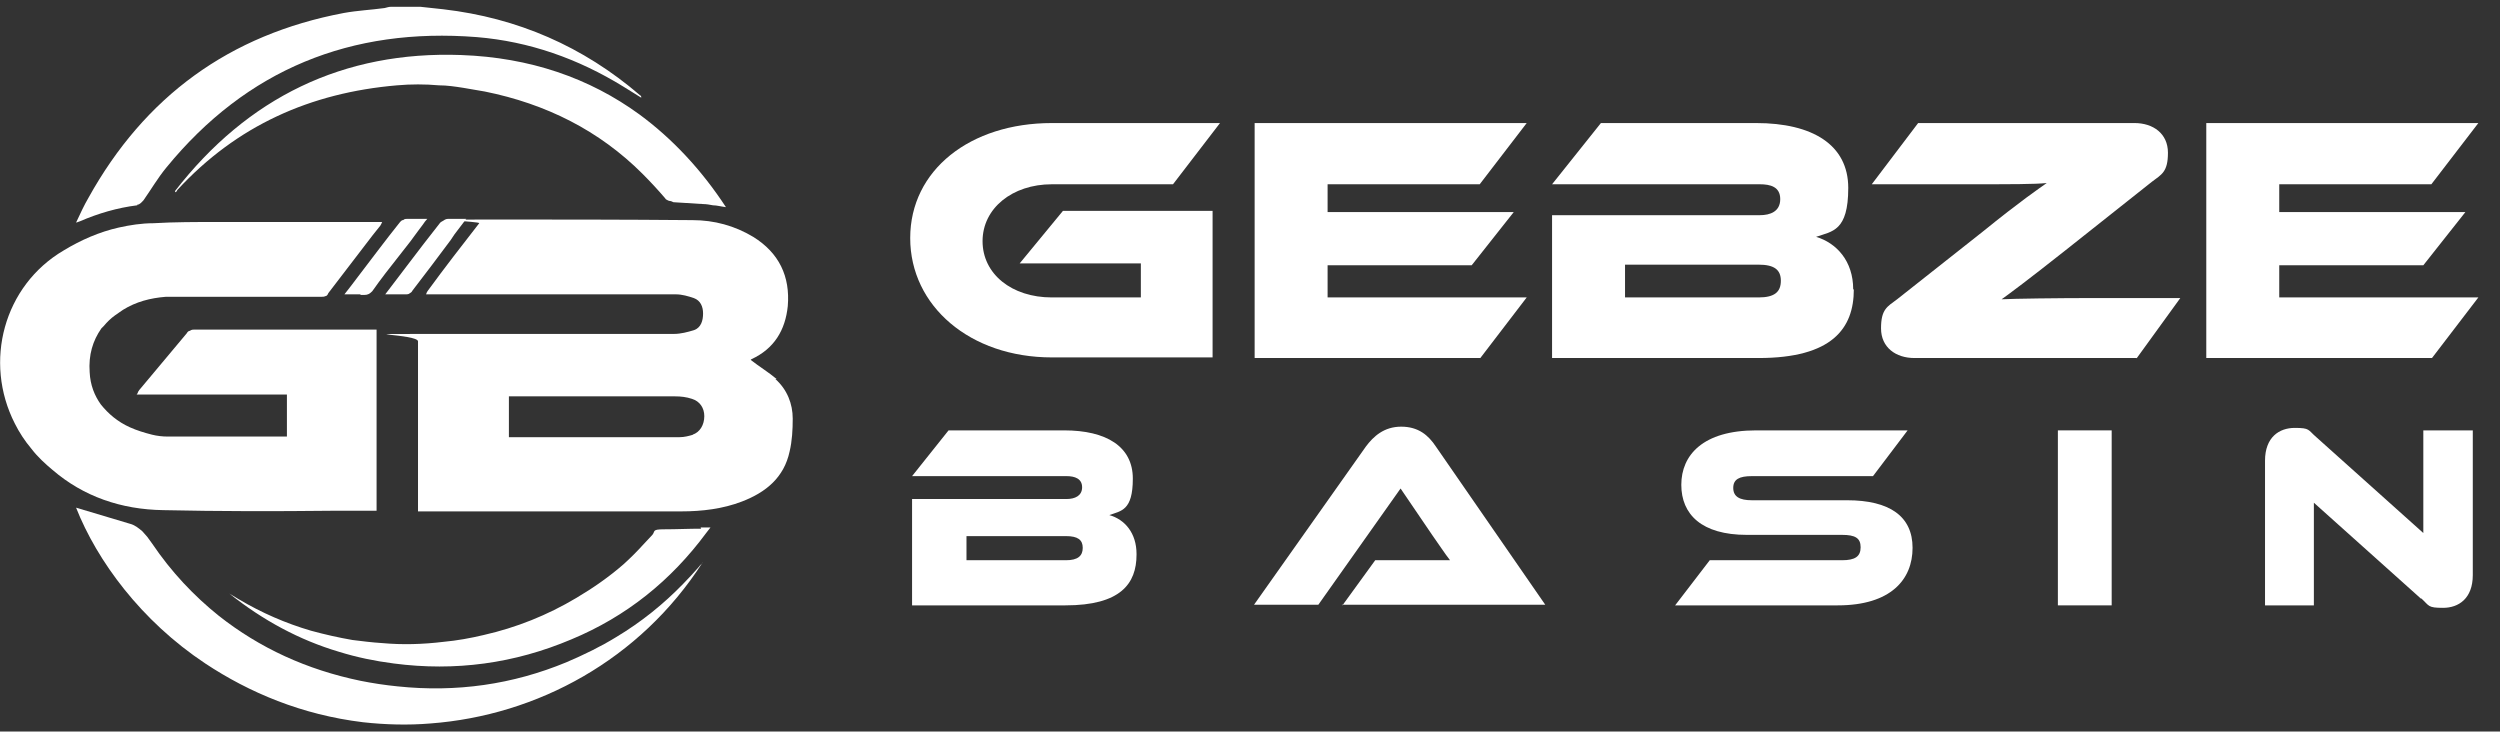 <?xml version="1.0" encoding="UTF-8"?>
<svg id="Layer_1" xmlns="http://www.w3.org/2000/svg" version="1.1" viewBox="0 0 404.3 118.3">
  <rect x="0" y="0" width="404.3" height="118.3" fill="#333333" stroke="none"/>
  <!-- Generator: Adobe Illustrator 29.1.0, SVG Export Plug-In . SVG Version: 2.1.0 Build 142)  -->
  <defs>
    <style>
      .st0 {
        fill: #fff;
      }
    </style>
  </defs>
  <g>
    <path class="st0" d="M26.4,82.5c9,.2,18.1.2,27.2.1,2.2,0,4.4,0,6.6,0,.2,0,.4,0,.5,0,0,0,.1,0,.2,0v-29.3s0,0,0,0h0c0,0-.2,0-.3,0-.2,0-.4,0-.5,0-5.5,0-11,0-16.5,0-4.1,0-8.1,0-12.2,0-.2,0-.4,0-.7.2-.2,0-.4.2-.5.4-2.6,3.1-5.1,6.1-7.7,9.2,0,0-.1.2-.2.3,0,0,0,0,0,.1,0,0-.1.2-.2.3h24.3v6.8c-.2,0-.3,0-.5,0-3.7,0-7.4,0-11.1,0-2.6,0-5.1,0-7.7,0-.8,0-1.7-.1-2.5-.3-1.2-.3-2.5-.7-3.6-1.2-2-.9-3.5-2.2-4.7-3.7-1-1.4-1.7-3.1-1.8-5.2-.2-2.8.5-5.1,1.9-7.1,0,0,0,0,0,0,.1-.1.3-.3.4-.4.5-.6,1.1-1.2,1.8-1.7.4-.3.9-.6,1.3-.9,2.1-1.3,4.4-1.9,6.9-2.1.5,0,1,0,1.5,0,7.9,0,15.8,0,23.6,0,0,0,0,0,0,0,.3,0,.5,0,.7-.1,0,0,0,0,0,0,.2,0,.4-.2.5-.5,0,0,0,0,0,0,2.4-3.1,4.8-6.3,7.2-9.4.4-.5.8-1,1.2-1.5,0,0,0,0,0,0,.1-.2.2-.3.3-.6h0s0,0,0,0c-.5,0-.9,0-1.2,0-4.4,0-8.7,0-13.1,0-1.4,0-2.7,0-4.1,0-2.8,0-5.5,0-8.3,0-3.4,0-6.9,0-10.3.2-1.9,0-3.8.3-5.6.7-3.1.7-6.1,2-8.9,3.7C.6,46.2-2.7,58.5,2.4,68.5c.7,1.4,1.6,2.8,2.7,4.1,1,1.3,2.2,2.4,3.4,3.4,5,4.3,11.1,6.4,17.9,6.5Z"/>
    <path class="st0" d="M58.3,47.7c.2,0,.4,0,.6,0,.6,0,.9-.2,1.3-.6,0,0,0,0,0,0,1.4-2,2.9-3.9,4.4-5.8.6-.8,1.2-1.5,1.8-2.3.4-.5.7-1,1.1-1.5.3-.4.6-.8.9-1.2.2-.3.4-.6.7-.9h0s0,0,0,0c-.8,0-1.6,0-2.3,0-.4,0-.7,0-1,0-.2,0-.4,0-.6.2,0,0,0,0-.1,0-.1,0-.3.2-.4.3-2.4,3-4.7,6.1-7,9.1-.6.8-1.2,1.6-2,2.6,0,0,0,0,0,0,0,0,0,0,0,0,1,0,1.8,0,2.6,0Z"/>
    <path class="st0" d="M22.2,33.1c.4,0,.7-.4,1-.7,1.2-1.7,2.3-3.6,3.7-5.3,13-15.9,29.9-22.7,50.2-21.1,8.5.7,16.4,3.5,23.7,8,1,.6,1.9,1.2,2.9,1.8,0-.2,0-.3-.2-.4-9.2-7.9-19.8-12.5-31.8-13.9-1.2-.1-2.5-.3-3.7-.4h-4.8c-.3,0-.6.1-1,.2-2.2.3-4.4.4-6.6.8C37.1,5.6,23.4,15.6,14.3,32c-.7,1.2-1.3,2.5-2,4,.4-.1.5-.2.6-.2,3-1.3,6.1-2.2,9.3-2.6Z"/>
    <path class="st0" d="M125.6,61.3c-1.3-1.1-2.8-2-4.2-3.1,0,0,0,0,.1-.1,3.7-1.7,5.5-4.7,5.9-8.6.4-4.8-1.4-8.6-5.6-11.2-3-1.8-6.3-2.7-9.8-2.7-11.1-.1-22.2-.1-33.3-.1s-1,.3-1.2.6c-2.8,3.6-5.6,7.2-8.3,10.9-.1.1-.2.3-.3.6h1.2c13.1,0,26.2,0,39.2,0,1,0,2,.3,2.9.6,1.1.4,1.5,1.4,1.5,2.5,0,1.1-.3,2.3-1.5,2.7-1,.3-2.1.6-3.2.6-13.4,0-26.8,0-40.2,0s-1.2,0-1.2,1.2v26.5c0,.3,0,.6,0,1,.3,0,.5,0,.7,0,14,0,27.9,0,41.9,0,3.3,0,6.7-.4,9.8-1.6,3.9-1.5,6.8-3.9,7.7-8.1.4-1.7.5-3.5.5-5.3,0-2.4-.9-4.7-2.8-6.4ZM112.1,70.3c-.7.2-1.4.4-2.2.4-9,0-18.1,0-27.1,0-.1,0-.2,0-.5,0v-6.6c.4,0,.7,0,1,0,8.6,0,17.3,0,25.9,0,.9,0,1.8.1,2.7.4,1.3.4,2,1.5,2,2.8,0,1.4-.7,2.6-1.9,3Z"/>
    <path class="st0" d="M113.7,90.9c-.2.3-.5.5-.7.8-.8.9-1.6,1.8-2.5,2.7-3.2,3.3-6.8,6.2-10.8,8.6-2.6,1.6-5.3,2.9-8.1,4.1-8.7,3.6-17.8,4.9-27.3,3.9-2-.2-4-.5-6-.9-8.7-1.8-16.3-5.3-22.9-10.5-4-3.2-7.7-7.1-10.8-11.7-.3-.4-.5-.7-.8-1.1,0,0,0,0,0,0-.3-.3-.5-.6-.8-.9,0,0,0,0,0,0-.6-.5-1.2-1-2-1.2h0s-8.7-2.6-8.7-2.6c0,0,0,0,0,0,0,0,0,0,0,0,3.4,8.6,10.5,18.3,20.9,25.2,7.1,4.7,15.6,8.3,25.5,9.5,3.6.4,7.3.5,10.9.2,17.3-1.3,33.9-10.3,44-26,0,0,0,0,0,0,0,0,0,0,0,0Z"/>
    <path class="st0" d="M74.6,8.9c-19.1-.7-34.6,6.9-46.3,22,0,0,0,.1.1.2,0,0,0,0,0,0,0,0,0,0,0,0,0,0,.1-.1.2-.2,0,0,0-.1.1-.2,9.6-10.4,21.5-15.7,35.5-16.9,2.3-.2,4.5-.2,6.8,0,1.3,0,2.6.2,3.9.4,1.2.2,2.3.4,3.5.6,9.9,2,18.5,6.3,25.5,13.3,1.3,1.3,2.5,2.6,3.7,4,0,.1.2.2.4.3,0,0,.2.1.3.1.2,0,.4.1.6.2,1.6.1,3.2.2,4.8.3.5,0,1.1.1,1.6.2.6,0,1.3.2,2.1.3h0s0,0,0,0c-4-6.1-8.7-11.1-14-15-8.1-5.9-17.7-9.2-28.8-9.6Z"/>
    <path class="st0" d="M113.4,85.5c-2,0-4,.1-6,.1s-1.4.3-1.9.9c-.5.5-1,1.1-1.5,1.6-1,1.1-2,2.1-3.1,3.1-2.4,2.1-5,3.9-7.7,5.5-4.7,2.8-9.7,4.8-15,6-2.1.5-4.3.9-6.5,1.1-3.3.4-6.6.5-9.9.2-1.6-.1-3.2-.3-4.8-.5-2.3-.4-4.5-.9-6.7-1.5-4.1-1.2-8-2.9-11.7-5.1-.5-.3-1-.6-1.5-.9,0,0,0,0,0,0,0,0,0,0,0,0,5.4,4.3,11.3,7.5,17.7,9.4,2.9.9,5.8,1.5,8.9,1.9,9.9,1.3,19.5,0,28.7-3.9,8.9-3.7,16.1-9.5,21.8-17.2.2-.3.5-.6.7-.9-.5,0-1,0-1.6,0Z"/>
    <path class="st0" d="M74.1,35.4c-.6,0-1.1,0-1.7,0-.3,0-.6.2-.9.4,0,0-.2.1-.3.2-1.8,2.3-3.6,4.6-5.4,7-.6.8-1.2,1.6-1.9,2.5-.5.7-1.1,1.4-1.6,2.1,1.2,0,2.2,0,3.2,0,.4,0,.6,0,.8-.2.2-.1.3-.2.4-.4,2.1-2.7,4.1-5.4,6.2-8.2.2-.3.4-.6.6-.9.6-.8,1.2-1.6,1.9-2.5h0s0,0,0,0c-.5,0-1,0-1.5,0Z"/>
  </g>
  <g>
    <path class="st0" d="M171.8,34.1h24.3v23.7h-26c-13.2,0-22.9-8.3-22.9-19.3s9.7-18.6,22.9-18.6h27.2l-7.6,9.9h-19.6c-6.4,0-11.2,3.9-11.2,9.2s4.7,9.1,11.2,9.1h14.4v-5.5h-19.6l7-8.5Z"/>
    <path class="st0" d="M246.9,48.1l-7.5,9.8h-36.5V19.9h44l-7.6,9.9h-24.6v4.5h30.1l-6.8,8.6h-23.3v5.2h32.3Z"/>
    <path class="st0" d="M299.8,46.8c0,6.3-3.5,11.1-15.4,11.1h-33.4v-23.1h33.6c1.7,0,3.3-.6,3.3-2.6s-1.6-2.4-3.3-2.4h-33.6l7.9-9.9h25.1c9.1,0,14.9,3.5,14.9,10.5s-2.6,7-5.2,7.9c3.3,1,6,3.9,6,8.5ZM262.8,42.9v5.2h21.6c2.6,0,3.6-.9,3.6-2.7s-1.1-2.6-3.6-2.6h-21.6Z"/>
    <path class="st0" d="M345.6,57.9h-36c-3,0-5.4-1.7-5.4-4.8s1-3.5,2.6-4.7l13.8-10.9c6.3-5.1,9-6.9,10.4-7.9-2,.2-5.5.2-13.1.2h-15.2l7.5-9.9h35c3,0,5.4,1.7,5.4,4.8s-1,3.5-2.6,4.7l-14,11.1c-6.2,4.9-8.9,6.9-10.3,7.9,1.9-.1,9.1-.2,15.1-.2h13.8l-7.1,9.8Z"/>
    <path class="st0" d="M400.8,48.1l-7.5,9.8h-36.5V19.9h44l-7.6,9.9h-24.6v4.5h30.1l-6.8,8.6h-23.3v5.2h32.3Z"/>
  </g>
  <g>
    <path class="st0" d="M183.8,89.7c0,4.7-2.6,8.2-11.5,8.2h-24.8v-17.2h25c1.3,0,2.5-.5,2.5-1.9s-1.2-1.8-2.5-1.8h-25l5.9-7.4h18.7c6.8,0,11.1,2.6,11.1,7.8s-1.9,5.2-3.8,5.9c2.5.7,4.4,2.9,4.4,6.3ZM156.3,86.7v3.9h16.1c1.9,0,2.7-.7,2.7-2s-.8-1.9-2.7-1.9h-16.1Z"/>
    <path class="st0" d="M217.1,97.9l5.3-7.3h7.1c1.7,0,3.7,0,5,0-.8-1-1.9-2.7-2.9-4.1l-5.1-7.5-13.3,18.8h-10.4l18.1-25.6c1.2-1.6,2.9-3.2,5.7-3.2s4.4,1.4,5.6,3.2l17.7,25.6h-32.9Z"/>
    <path class="st0" d="M298.7,80.9c6.9,0,10.6,2.6,10.6,7.7s-3.5,9.3-12.1,9.3h-26.3l5.6-7.3h21.4c2.1,0,3-.6,3-2.1s-.9-2-3-2h-15.4c-7.3,0-10.6-3.3-10.6-8.1s3.5-8.8,12.1-8.8h24.5l-5.6,7.4h-19.6c-2,0-3,.5-3,1.9s1,2,3,2h15.4Z"/>
    <path class="st0" d="M341.5,97.9h-8.7v-28.3h8.7v28.3Z"/>
    <path class="st0" d="M391.5,96.8l-17.3-15.5v16.6h-7.9v-23.4c0-3.8,2.3-5.3,4.8-5.3s2.1.3,3.5,1.5l17.3,15.5v-16.6h8v23.4c0,3.8-2.3,5.3-4.8,5.3s-2.2-.3-3.5-1.5Z"/>
  </g>
</svg>